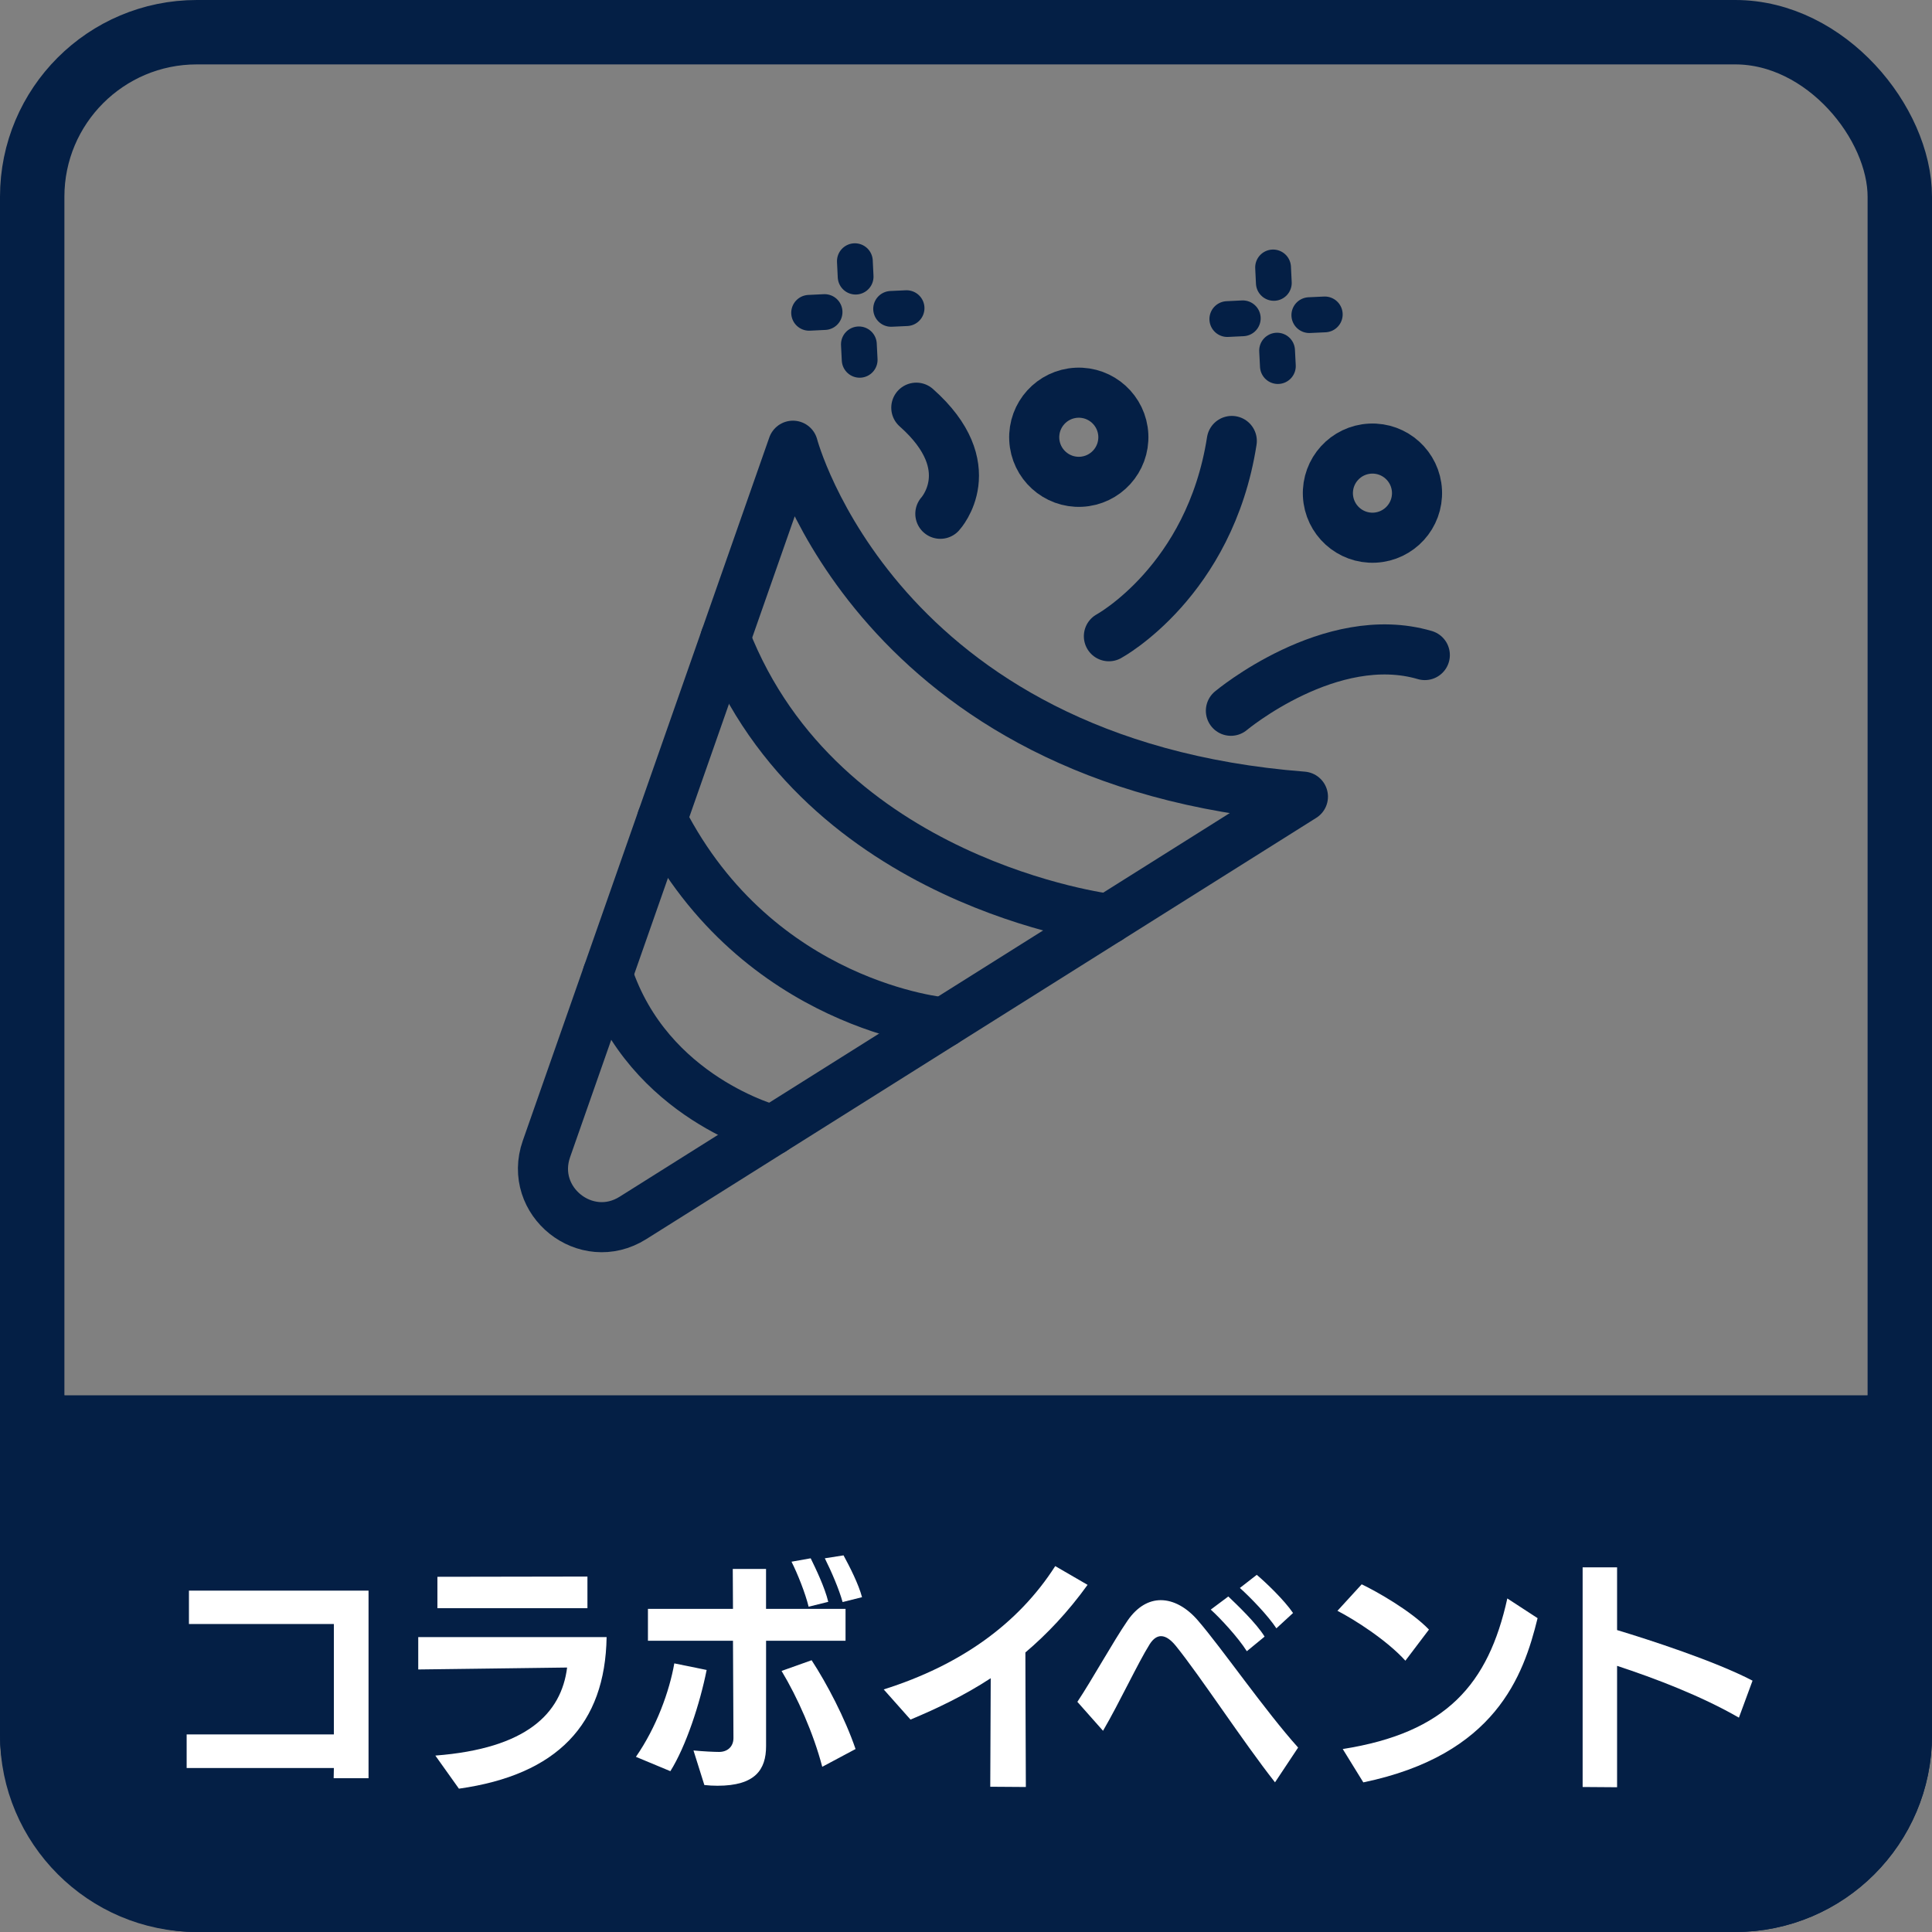 <?xml version="1.0" encoding="UTF-8"?><svg id="_レイヤー_1" xmlns="http://www.w3.org/2000/svg" viewBox="0 0 540 540"><rect x="0" y="0" width="540" height="540" fill="#808080" stroke="none"/><defs><style>.cls-1{fill:#041f45;}.cls-2{stroke-miterlimit:10;stroke-width:18px;}.cls-2,.cls-3,.cls-4{fill:none;stroke:#041f45;}.cls-3{stroke-width:10px;}.cls-3,.cls-4{stroke-linecap:round;stroke-linejoin:round;}.cls-4{stroke-width:14px;}.cls-5{fill:#fff;}</style></defs><path class="cls-4" d="M364.17,222.67l-187.27,117.75c-13.12,8.25-29.29-4.65-24.17-19.28l68.9-196.56s23.22,88.8,142.53,98.08Z"/><path class="cls-4" d="M344.04,198.66s27.86-23.31,54.2-15.57"/><path class="cls-4" d="M309.94,177.83s28.24-15.33,34.35-54.58"/><path class="cls-4" d="M262.83,143.6s12.03-13.05-6.72-29.65"/><path class="cls-4" d="M302.12,134.66c-6.87.33-12.71-4.98-13.04-11.85-.33-6.87,4.98-12.71,11.85-13.04,6.87-.33,12.71,4.98,13.04,11.85.33,6.87-4.98,12.71-11.85,13.04Z"/><path class="cls-4" d="M384.2,150.28c-6.87.33-12.71-4.98-13.04-11.85-.33-6.87,4.98-12.71,11.85-13.04,6.87-.33,12.71,4.98,13.04,11.85.33,6.87-4.98,12.71-11.85,13.04Z"/><line class="cls-3" x1="370.28" y1="87.88" x2="365.96" y2="88.08"/><line class="cls-3" x1="347.36" y1="88.97" x2="343.04" y2="89.18"/><line class="cls-3" x1="357.17" y1="102.32" x2="356.95" y2="98"/><line class="cls-3" x1="356.04" y1="79.07" x2="355.83" y2="74.75"/><line class="cls-3" x1="253.39" y1="86.13" x2="249.07" y2="86.33"/><line class="cls-3" x1="230.47" y1="87.22" x2="226.15" y2="87.43"/><line class="cls-3" x1="240.28" y1="100.57" x2="240.06" y2="96.25"/><line class="cls-3" x1="239.15" y1="77.32" x2="238.94" y2="73"/><path class="cls-4" d="M309.86,256.82s-80.32-9.74-107.1-78.39"/><path class="cls-4" d="M263.79,285.78s-51.89-4.4-78.75-56.81"/><path class="cls-4" d="M215.94,315.87s-34.71-8.94-46.1-43.53"/><rect class="cls-2" x="9" y="9" width="522" height="522" rx="46" ry="46"/><path class="cls-1" d="M531,390v95c0,25.3-20.7,46-46,46H55c-25.3,0-46-20.7-46-46v-95"/><path class="cls-2" d="M531,390v95c0,25.3-20.7,46-46,46H55c-25.3,0-46-20.7-46-46v-95"/><path class="cls-5" d="M93.26,497.02l.06-2.86h-41.15v-9.38h41.15v-30.87h-40.51v-9.32h50.2v52.42h-9.75Z"/><path class="cls-5" d="M121.68,490.69c25.52-1.97,35.21-11.76,36.83-24.61-11.69.14-39.86.54-41.61.54v-9.04h52.65c-.39,24.34-13.76,38.48-41.28,42.36l-6.59-9.25ZM122.26,449.49v-8.77l41.93-.07v8.84h-41.93Z"/><path class="cls-5" d="M177.75,491.03c5.75-8.29,9.37-18.36,10.72-26.11l9.04,1.84c-1.87,9.38-5.75,21.28-10.14,28.29l-9.63-4.01ZM214.12,458.6v29.44c0,6.59-3.04,11.08-13.57,11.08-1.23,0-2.46-.07-3.68-.2l-3.04-9.66c2.78.27,5.81.41,7.17.41,2.2,0,4-1.36,4-3.88,0-3.67-.06-16.05-.13-27.2h-23.77v-8.91h23.77l-.06-11.15h9.3v11.15h22.22v8.91h-22.22ZM229.82,493.82c-2.46-9.38-6.91-19.38-11.37-26.79l8.4-2.99c4.26,6.53,9.3,16.11,12.28,24.82l-9.3,4.96ZM226.01,449.08c-.9-3.74-3.1-9.25-4.78-12.58l5.36-.95c1.36,2.79,3.94,8.09,4.91,12.17l-5.49,1.36ZM235.51,447.79c-.97-3.54-3.1-8.5-4.97-12.24l5.23-.82c1.74,3.2,4.2,8.02,5.17,11.69l-5.43,1.36Z"/><path class="cls-5" d="M276.78,499.4l.13-30.33c-7.49,4.9-15.12,8.5-22.42,11.56l-7.49-8.43c21.32-6.73,37.54-18.22,47.94-34.47l9.04,5.24c-5.49,7.62-11.37,13.8-17.38,18.9,0,6.6.06,19.17.13,37.6l-9.95-.07Z"/><path class="cls-5" d="M356.37,498.17c-9.04-11.49-20.8-29.58-27.72-38.14-1.23-1.5-2.65-2.72-4.13-2.72-1.03,0-2.13.61-3.17,2.24-3.36,5.37-8.4,16.25-13.05,24.21l-7.17-8.09c4.13-6.19,9.88-16.66,14.08-22.78,2.71-3.88,5.94-5.64,9.24-5.64,3.62,0,7.3,2.11,10.34,5.64,6.65,7.68,18.86,25.36,28.04,35.56l-6.46,9.72ZM348.49,461.52c-2.39-3.81-7.43-9.25-10.08-11.63l4.91-3.67c2.13,2.04,7.82,7.41,10.14,11.22l-4.97,4.08ZM356.76,455.13c-2.33-3.54-7.17-8.57-10.21-11.29l4.72-3.67c2.58,2.18,7.69,7.07,10.14,10.67l-4.65,4.28Z"/><path class="cls-5" d="M392.81,464.17c-5.17-5.71-14.21-11.49-18.99-13.94l6.78-7.41c4.13,1.97,13.76,7.41,18.8,12.65l-6.59,8.7ZM375.3,488.86c28.94-4.56,40.7-18.09,46-42.09l8.46,5.51c-3.94,16.11-11.76,38.21-48.71,45.9l-5.75-9.32Z"/><path class="cls-5" d="M486.03,480.09c-10.47-6.05-23.52-11.02-34.05-14.48v33.93l-9.63-.07v-61.4h9.63v17.54c8.79,2.65,27.33,8.64,37.86,14.14l-3.81,10.34Z"/></svg>